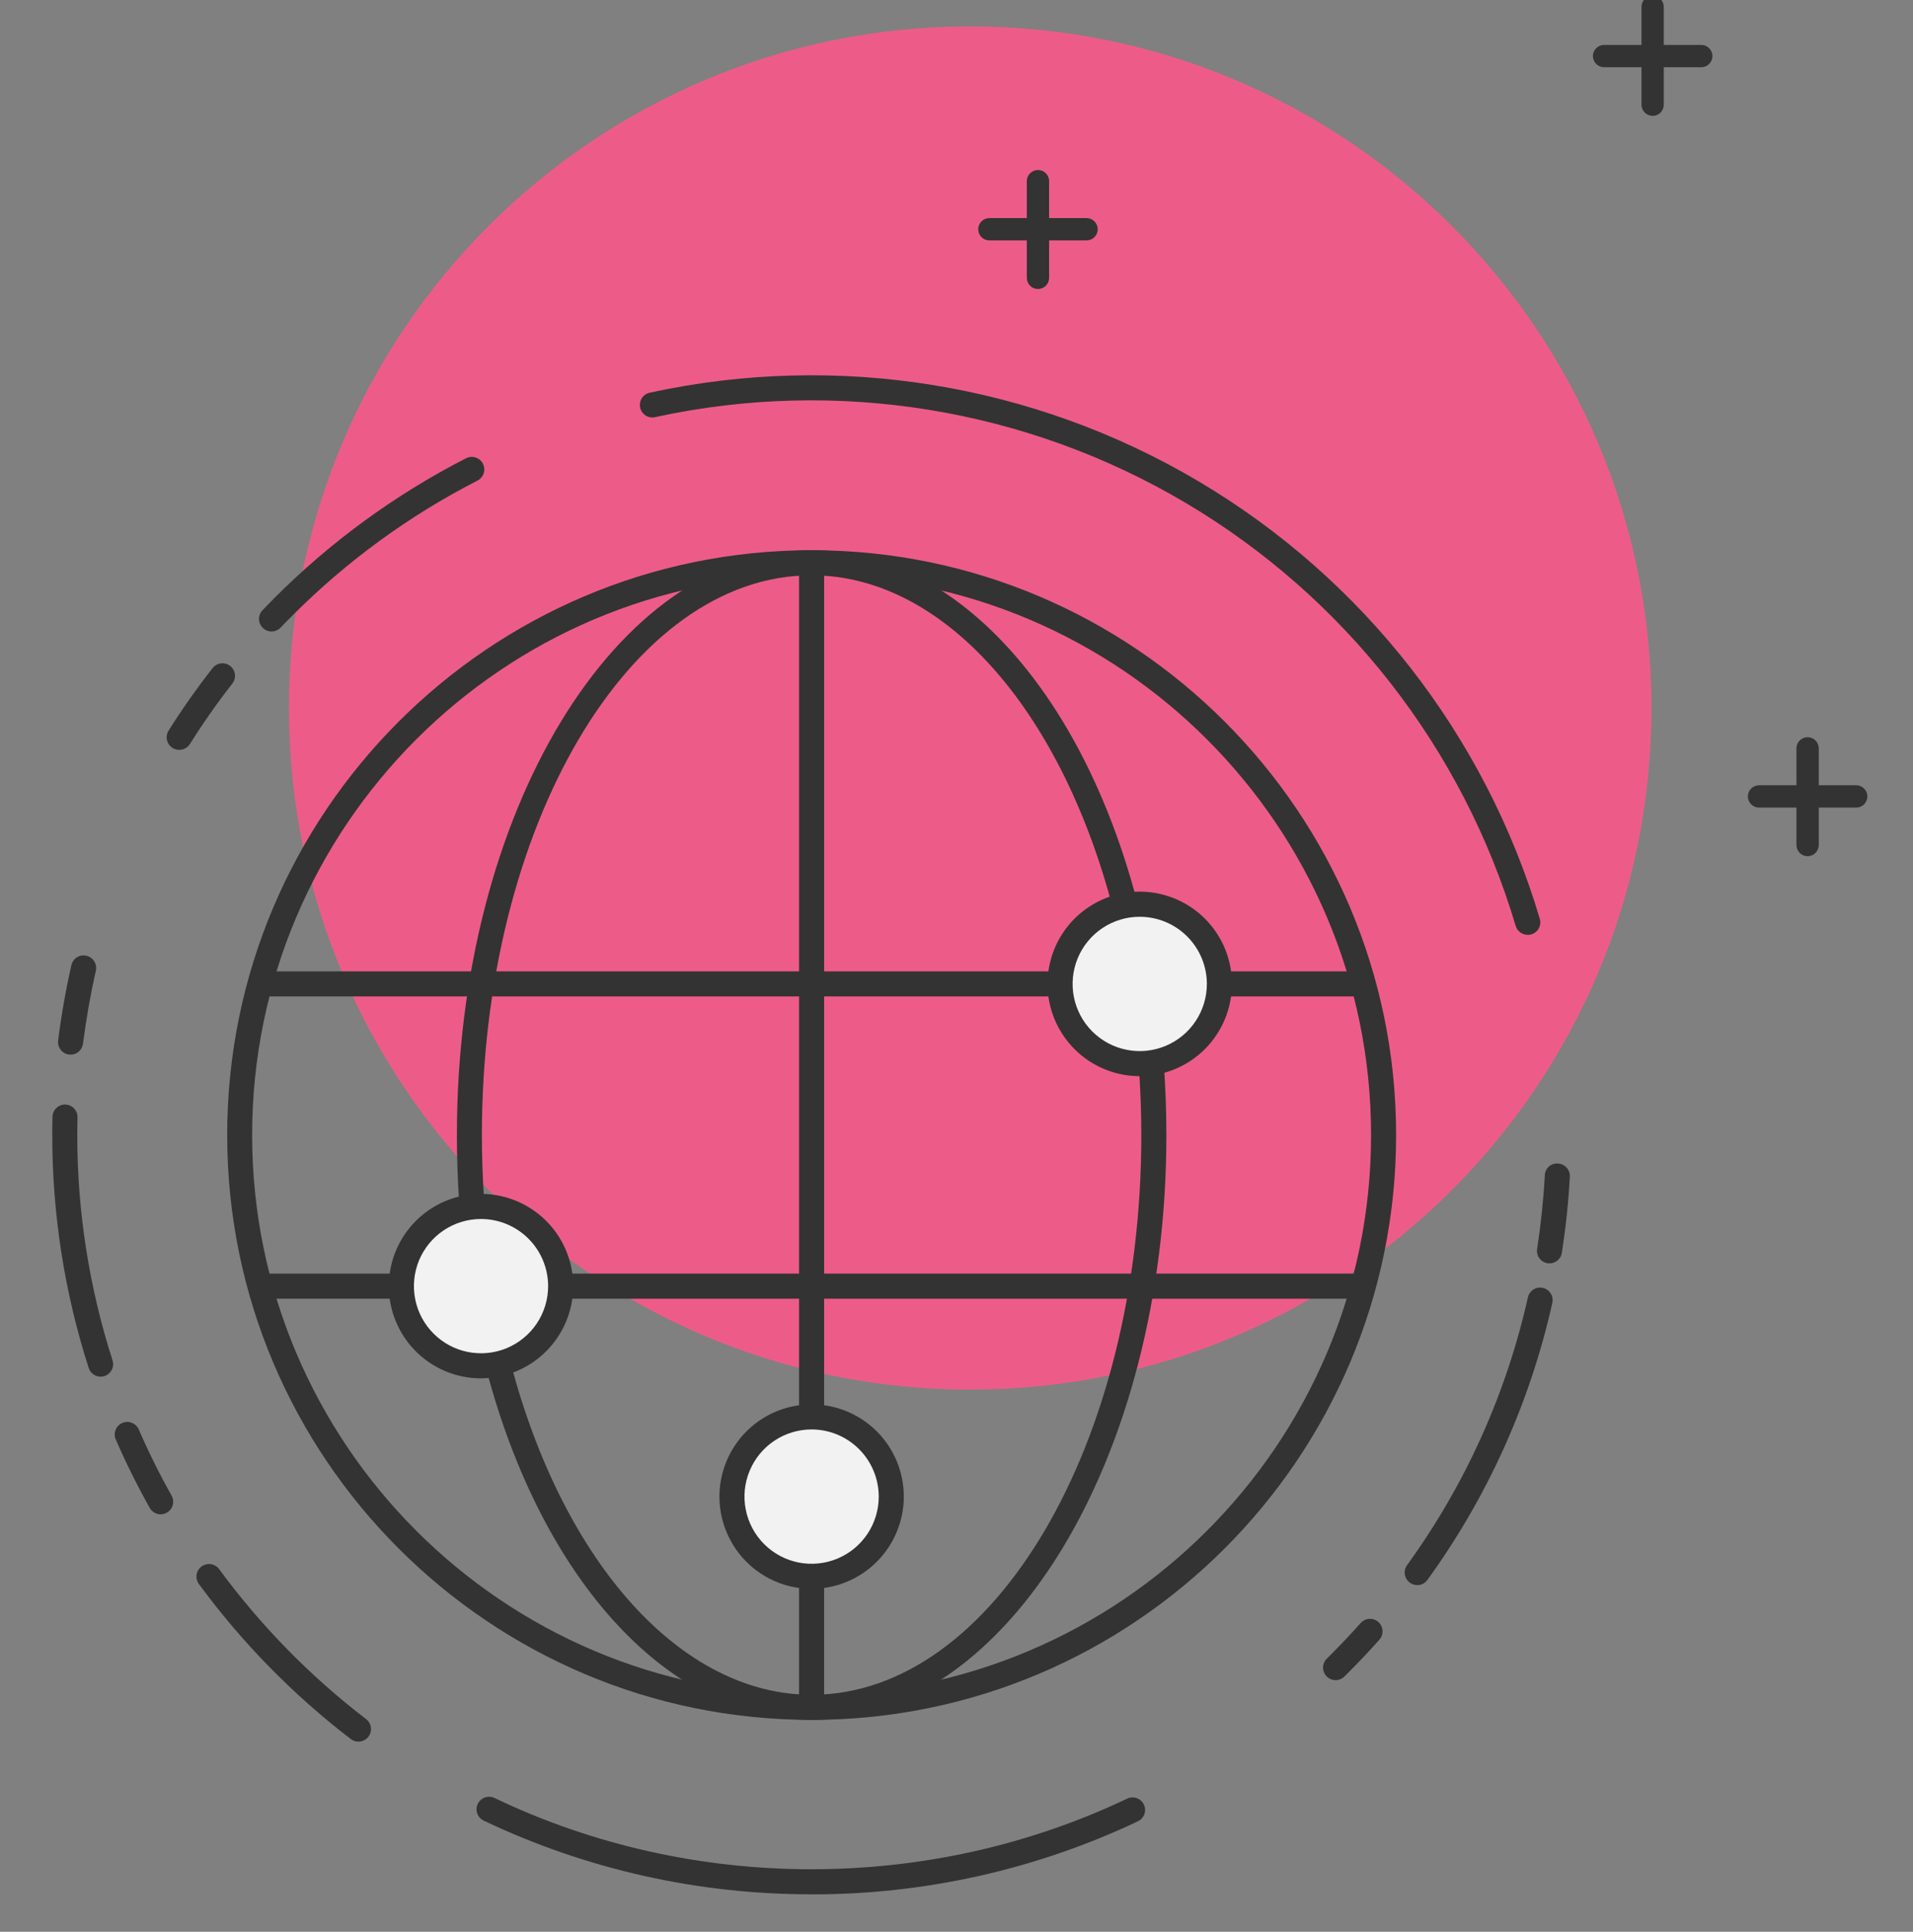 <svg width="101" height="102" viewBox="0 0 101 102" fill="none" xmlns="http://www.w3.org/2000/svg">
<rect x="0" y="0" width="101" height="102" fill="#808080" stroke="none"/>
<g clip-path="url(#clip0_5430_40758)">
<path d="M87.192 37.383C87.192 57.26 71.088 73.374 51.223 73.374C31.358 73.374 15.254 57.26 15.254 37.383C15.254 17.506 31.363 1.394 51.223 1.394C71.083 1.394 87.192 17.506 87.192 37.383Z" fill="#ED5C88"/>
<path d="M54.801 15.26C54.645 15.26 54.495 15.198 54.385 15.088C54.275 14.978 54.213 14.828 54.213 14.672V9.538C54.22 9.387 54.285 9.244 54.395 9.14C54.504 9.035 54.65 8.977 54.801 8.977C54.953 8.977 55.098 9.035 55.208 9.14C55.317 9.244 55.382 9.387 55.389 9.538V14.672C55.389 14.75 55.374 14.826 55.344 14.898C55.315 14.969 55.272 15.034 55.217 15.088C55.162 15.143 55.097 15.186 55.026 15.216C54.954 15.245 54.878 15.26 54.801 15.26Z" fill="#333333"/>
<path d="M57.366 12.693H52.235C52.079 12.693 51.929 12.631 51.819 12.521C51.709 12.41 51.647 12.26 51.647 12.104C51.647 11.948 51.709 11.798 51.819 11.688C51.929 11.577 52.079 11.515 52.235 11.515H57.366C57.522 11.515 57.672 11.577 57.782 11.688C57.893 11.798 57.955 11.948 57.955 12.104C57.955 12.26 57.893 12.41 57.782 12.521C57.672 12.631 57.522 12.693 57.366 12.693Z" fill="#333333"/>
<path d="M87.254 6.117C87.177 6.117 87.1 6.102 87.029 6.072C86.958 6.043 86.893 6 86.838 5.945C86.783 5.89 86.74 5.826 86.71 5.754C86.681 5.683 86.665 5.606 86.665 5.529V0.395C86.662 0.315 86.674 0.236 86.702 0.161C86.73 0.087 86.773 0.018 86.828 -0.039C86.883 -0.097 86.949 -0.143 87.022 -0.174C87.095 -0.205 87.174 -0.222 87.254 -0.222C87.333 -0.222 87.412 -0.205 87.485 -0.174C87.558 -0.143 87.624 -0.097 87.68 -0.039C87.734 0.018 87.777 0.087 87.805 0.161C87.833 0.236 87.845 0.315 87.842 0.395V5.529C87.842 5.606 87.827 5.683 87.797 5.754C87.768 5.825 87.725 5.89 87.67 5.945C87.615 6 87.551 6.043 87.479 6.072C87.408 6.102 87.331 6.117 87.254 6.117Z" fill="#333333"/>
<path d="M89.821 3.55H84.69C84.534 3.55 84.384 3.488 84.274 3.377C84.163 3.267 84.101 3.117 84.101 2.961C84.101 2.804 84.163 2.655 84.274 2.544C84.384 2.434 84.534 2.372 84.69 2.372H89.821C89.977 2.372 90.127 2.434 90.237 2.544C90.348 2.655 90.41 2.804 90.41 2.961C90.41 3.117 90.348 3.267 90.237 3.377C90.127 3.488 89.977 3.55 89.821 3.55Z" fill="#333333"/>
<path d="M95.435 45.207C95.358 45.207 95.281 45.192 95.21 45.163C95.138 45.133 95.074 45.09 95.019 45.035C94.965 44.981 94.921 44.916 94.892 44.845C94.862 44.773 94.847 44.697 94.847 44.619V39.486C94.855 39.334 94.919 39.191 95.029 39.087C95.139 38.982 95.284 38.924 95.436 38.924C95.587 38.924 95.733 38.982 95.842 39.087C95.951 39.191 96.017 39.334 96.024 39.486V44.619C96.024 44.697 96.008 44.773 95.979 44.845C95.949 44.916 95.906 44.981 95.851 45.035C95.796 45.09 95.731 45.133 95.66 45.163C95.589 45.192 95.512 45.207 95.435 45.207Z" fill="#333333"/>
<path d="M98.002 42.64H92.871C92.715 42.64 92.565 42.578 92.455 42.468C92.344 42.357 92.282 42.208 92.282 42.051C92.282 41.895 92.344 41.745 92.455 41.635C92.565 41.524 92.715 41.462 92.871 41.462H98.002C98.158 41.462 98.308 41.524 98.418 41.635C98.529 41.745 98.591 41.895 98.591 42.051C98.591 42.208 98.529 42.357 98.418 42.468C98.308 42.578 98.158 42.64 98.002 42.64Z" fill="#333333"/>
<path d="M80.657 49.359C80.515 49.359 80.376 49.313 80.261 49.228C80.147 49.142 80.063 49.023 80.022 48.886C77.233 39.508 71.006 31.529 62.59 26.547C54.173 21.565 44.187 19.947 34.629 22.016C34.542 22.042 34.451 22.049 34.361 22.037C34.271 22.026 34.184 21.996 34.106 21.95C34.028 21.903 33.96 21.841 33.907 21.768C33.854 21.694 33.817 21.61 33.798 21.521C33.778 21.433 33.778 21.341 33.795 21.252C33.813 21.163 33.849 21.078 33.9 21.004C33.952 20.929 34.018 20.866 34.095 20.818C34.172 20.77 34.258 20.738 34.348 20.725C44.233 18.582 54.562 20.254 63.267 25.407C71.973 30.559 78.412 38.812 81.295 48.512C81.32 48.596 81.328 48.683 81.319 48.77C81.31 48.856 81.284 48.94 81.242 49.016C81.201 49.093 81.145 49.16 81.077 49.215C81.01 49.27 80.932 49.31 80.848 49.335C80.788 49.352 80.725 49.362 80.661 49.362" fill="#333333"/>
<path d="M14.337 33.342C14.166 33.342 14.002 33.277 13.879 33.158C13.752 33.036 13.679 32.87 13.675 32.694C13.671 32.518 13.737 32.348 13.858 32.221C14.07 32.001 14.283 31.782 14.5 31.564C17.46 28.599 20.866 26.115 24.593 24.203C24.671 24.162 24.756 24.136 24.844 24.127C24.931 24.119 25.02 24.128 25.104 24.154C25.188 24.181 25.266 24.224 25.334 24.28C25.401 24.337 25.456 24.407 25.496 24.486C25.536 24.564 25.56 24.65 25.567 24.738C25.573 24.826 25.562 24.914 25.534 24.998C25.506 25.081 25.462 25.158 25.403 25.225C25.345 25.291 25.274 25.345 25.195 25.383C21.59 27.231 18.298 29.634 15.437 32.502C15.227 32.71 15.019 32.925 14.815 33.136C14.754 33.201 14.68 33.253 14.597 33.288C14.515 33.324 14.426 33.342 14.337 33.342ZM9.46 39.592C9.342 39.592 9.226 39.56 9.124 39.5C9.022 39.44 8.938 39.353 8.881 39.25C8.824 39.146 8.796 39.029 8.799 38.911C8.803 38.792 8.838 38.677 8.901 38.577C9.618 37.437 10.394 36.336 11.225 35.276C11.278 35.208 11.345 35.15 11.421 35.108C11.496 35.065 11.579 35.037 11.665 35.027C11.752 35.016 11.839 35.023 11.923 35.046C12.006 35.069 12.085 35.109 12.153 35.162C12.222 35.216 12.279 35.282 12.321 35.358C12.364 35.434 12.392 35.517 12.402 35.603C12.413 35.689 12.406 35.777 12.383 35.861C12.36 35.944 12.32 36.023 12.267 36.091C11.466 37.117 10.718 38.184 10.026 39.287C9.965 39.382 9.881 39.459 9.782 39.513C9.683 39.566 9.572 39.593 9.46 39.592ZM3.728 55.68C3.7 55.682 3.671 55.682 3.643 55.68C3.469 55.658 3.311 55.568 3.203 55.429C3.096 55.29 3.048 55.114 3.07 54.94C3.235 53.614 3.471 52.278 3.77 50.961C3.788 50.876 3.824 50.795 3.874 50.724C3.924 50.652 3.988 50.592 4.062 50.545C4.136 50.499 4.218 50.468 4.304 50.454C4.39 50.44 4.478 50.444 4.563 50.464C4.734 50.504 4.882 50.609 4.975 50.758C5.069 50.907 5.099 51.086 5.06 51.258C4.772 52.527 4.547 53.825 4.382 55.108C4.362 55.268 4.285 55.415 4.164 55.521C4.044 55.628 3.889 55.687 3.728 55.687V55.68ZM5.311 72.689C5.171 72.689 5.035 72.644 4.922 72.561C4.81 72.479 4.726 72.363 4.683 72.23C3.407 68.254 2.758 64.104 2.759 59.929C2.759 59.605 2.759 59.287 2.772 58.961C2.777 58.789 2.849 58.626 2.972 58.506C3.095 58.387 3.26 58.319 3.431 58.319H3.449C3.624 58.325 3.79 58.399 3.911 58.527C4.031 58.654 4.096 58.824 4.091 58.999C4.084 59.309 4.08 59.621 4.08 59.933C4.079 63.969 4.707 67.981 5.94 71.824C5.967 71.906 5.977 71.994 5.97 72.08C5.964 72.167 5.94 72.251 5.9 72.329C5.861 72.406 5.806 72.475 5.74 72.531C5.674 72.588 5.597 72.63 5.514 72.657C5.449 72.678 5.38 72.689 5.311 72.689ZM8.484 79.957C8.367 79.957 8.252 79.926 8.151 79.867C8.049 79.808 7.966 79.723 7.908 79.621C7.248 78.447 6.649 77.24 6.112 76.005C6.077 75.926 6.059 75.84 6.057 75.753C6.055 75.666 6.071 75.579 6.103 75.499C6.134 75.418 6.182 75.344 6.242 75.281C6.302 75.218 6.374 75.168 6.454 75.133C6.534 75.099 6.619 75.08 6.706 75.078C6.793 75.076 6.88 75.092 6.961 75.124C7.042 75.156 7.115 75.203 7.178 75.263C7.241 75.323 7.291 75.396 7.326 75.475C7.843 76.669 8.422 77.835 9.06 78.969C9.145 79.121 9.166 79.301 9.12 79.47C9.073 79.638 8.961 79.781 8.81 79.867C8.711 79.924 8.598 79.954 8.484 79.953" fill="#333333"/>
<path d="M18.921 91.958C18.776 91.958 18.635 91.91 18.52 91.822C15.467 89.481 12.762 86.718 10.486 83.615C10.39 83.473 10.353 83.299 10.383 83.13C10.412 82.96 10.506 82.809 10.645 82.708C10.783 82.607 10.955 82.563 11.125 82.586C11.295 82.609 11.45 82.697 11.556 82.832C13.756 85.83 16.37 88.501 19.32 90.763C19.433 90.846 19.516 90.962 19.558 91.096C19.6 91.229 19.599 91.373 19.555 91.505C19.511 91.638 19.425 91.753 19.312 91.834C19.198 91.916 19.061 91.959 18.921 91.958Z" fill="#333333"/>
<path d="M42.852 100.019C36.863 100.03 30.946 98.701 25.536 96.129C25.457 96.091 25.387 96.039 25.329 95.974C25.271 95.909 25.226 95.834 25.198 95.752C25.169 95.669 25.156 95.583 25.161 95.496C25.166 95.409 25.187 95.324 25.225 95.245C25.262 95.167 25.315 95.097 25.38 95.038C25.445 94.98 25.52 94.936 25.602 94.907C25.684 94.878 25.771 94.865 25.858 94.87C25.945 94.875 26.03 94.896 26.108 94.934C36.553 99.939 49.034 99.95 59.491 94.978C59.57 94.937 59.656 94.912 59.745 94.906C59.833 94.899 59.922 94.91 60.006 94.938C60.09 94.966 60.168 95.011 60.234 95.07C60.301 95.129 60.355 95.201 60.393 95.281C60.431 95.361 60.453 95.448 60.457 95.537C60.461 95.625 60.447 95.714 60.416 95.797C60.385 95.88 60.337 95.956 60.276 96.021C60.215 96.085 60.142 96.137 60.061 96.173C54.679 98.717 48.799 100.032 42.847 100.023" fill="#333333"/>
<path d="M81.809 66.707C81.775 66.707 81.741 66.705 81.708 66.699C81.621 66.686 81.539 66.656 81.464 66.611C81.39 66.566 81.325 66.507 81.274 66.436C81.222 66.366 81.185 66.286 81.165 66.202C81.144 66.117 81.141 66.029 81.155 65.943C81.353 64.66 81.491 63.35 81.561 62.058C81.563 61.97 81.584 61.884 81.62 61.805C81.657 61.725 81.71 61.654 81.775 61.595C81.84 61.537 81.916 61.493 82 61.465C82.083 61.437 82.171 61.427 82.258 61.434C82.345 61.439 82.43 61.461 82.508 61.498C82.587 61.536 82.657 61.588 82.715 61.653C82.773 61.718 82.817 61.793 82.846 61.875C82.875 61.957 82.887 62.044 82.882 62.131C82.811 63.466 82.667 64.817 82.462 66.145C82.438 66.301 82.359 66.444 82.24 66.547C82.12 66.65 81.967 66.707 81.809 66.707ZM74.823 83.692C74.701 83.692 74.582 83.658 74.478 83.594C74.374 83.53 74.29 83.439 74.235 83.33C74.179 83.222 74.155 83.1 74.164 82.978C74.173 82.857 74.216 82.74 74.287 82.641C77.353 78.411 79.525 73.599 80.669 68.5C80.707 68.329 80.812 68.18 80.96 68.086C81.109 67.993 81.288 67.962 81.459 68.001C81.63 68.039 81.778 68.144 81.872 68.292C81.965 68.441 81.996 68.62 81.958 68.791C80.778 74.067 78.533 79.046 75.361 83.423C75.299 83.508 75.219 83.577 75.125 83.625C75.032 83.673 74.928 83.698 74.823 83.697V83.692ZM70.515 88.712C70.427 88.712 70.34 88.695 70.259 88.661C70.179 88.627 70.105 88.577 70.044 88.514C69.921 88.389 69.853 88.22 69.854 88.044C69.856 87.869 69.926 87.701 70.05 87.577L70.263 87.367C70.811 86.819 71.336 86.26 71.844 85.691C71.961 85.562 72.125 85.485 72.299 85.476C72.472 85.467 72.643 85.527 72.773 85.643C72.903 85.759 72.982 85.922 72.993 86.096C73.004 86.27 72.946 86.441 72.831 86.572C72.308 87.16 71.764 87.737 71.198 88.302L70.979 88.522C70.855 88.644 70.689 88.712 70.515 88.712Z" fill="#333333"/>
<path d="M42.85 30.377C26.56 30.377 13.312 43.635 13.312 59.931C13.312 76.227 26.562 89.486 42.85 89.486C59.138 89.486 72.388 76.229 72.388 59.931C72.388 43.634 59.138 30.377 42.85 30.377ZM42.85 90.81C25.834 90.81 11.995 76.958 11.995 59.931C11.995 42.905 25.84 29.052 42.856 29.052C59.873 29.052 73.71 42.905 73.71 59.931C73.71 76.958 59.866 90.81 42.85 90.81Z" fill="#333333"/>
<path d="M42.85 90.81C35.385 90.81 28.643 83.54 25.674 72.291C25.652 72.207 25.647 72.119 25.658 72.032C25.67 71.946 25.698 71.863 25.742 71.787C25.786 71.712 25.844 71.646 25.913 71.593C25.983 71.54 26.062 71.501 26.146 71.479C26.23 71.457 26.318 71.451 26.404 71.463C26.491 71.475 26.574 71.503 26.649 71.547C26.724 71.591 26.791 71.649 26.843 71.718C26.896 71.787 26.935 71.867 26.957 71.951C29.767 82.604 36.005 89.486 42.852 89.486C52.449 89.486 60.258 76.229 60.258 59.931C60.258 58.691 60.211 57.437 60.119 56.209C60.112 56.122 60.123 56.035 60.15 55.953C60.178 55.87 60.221 55.793 60.278 55.727C60.392 55.594 60.555 55.512 60.73 55.499C60.906 55.486 61.079 55.544 61.212 55.658C61.345 55.773 61.427 55.936 61.44 56.112C61.533 57.376 61.581 58.66 61.581 59.934C61.581 76.96 53.179 90.813 42.854 90.813" fill="#333333"/>
<path d="M24.901 64.058C24.734 64.057 24.573 63.994 24.45 63.879C24.328 63.765 24.253 63.609 24.242 63.441C24.162 62.286 24.123 61.102 24.123 59.931C24.123 42.905 32.523 29.051 42.85 29.051C50.337 29.051 57.088 36.351 60.046 47.647C60.068 47.731 60.073 47.819 60.061 47.906C60.049 47.992 60.02 48.075 59.977 48.15C59.933 48.225 59.874 48.291 59.805 48.344C59.736 48.397 59.657 48.435 59.572 48.457C59.488 48.479 59.4 48.484 59.314 48.472C59.228 48.461 59.145 48.432 59.07 48.388C58.994 48.344 58.929 48.286 58.876 48.216C58.823 48.147 58.785 48.068 58.763 47.983C55.96 37.288 49.711 30.376 42.846 30.376C33.25 30.376 25.442 43.634 25.442 59.931C25.442 61.07 25.481 62.221 25.558 63.35C25.564 63.437 25.553 63.524 25.525 63.607C25.498 63.689 25.454 63.765 25.397 63.831C25.34 63.897 25.271 63.95 25.193 63.989C25.115 64.028 25.03 64.05 24.944 64.056H24.897" fill="#333333"/>
<path d="M42.85 90.81C42.763 90.81 42.676 90.793 42.596 90.76C42.516 90.727 42.443 90.678 42.381 90.617C42.32 90.555 42.271 90.482 42.238 90.402C42.205 90.321 42.188 90.235 42.188 90.148V83.23C42.188 83.055 42.258 82.886 42.382 82.762C42.506 82.638 42.674 82.568 42.85 82.568C43.025 82.568 43.194 82.638 43.318 82.762C43.442 82.886 43.511 83.055 43.511 83.23V90.148C43.512 90.235 43.495 90.321 43.461 90.402C43.428 90.482 43.38 90.555 43.318 90.617C43.257 90.678 43.184 90.727 43.103 90.76C43.023 90.793 42.937 90.81 42.85 90.81Z" fill="#333333"/>
<path d="M42.85 75.475C42.763 75.475 42.676 75.458 42.596 75.425C42.516 75.392 42.443 75.343 42.381 75.282C42.32 75.22 42.271 75.147 42.238 75.067C42.205 74.986 42.188 74.9 42.188 74.813V29.709C42.188 29.534 42.258 29.365 42.382 29.241C42.506 29.117 42.674 29.047 42.85 29.047C43.025 29.047 43.194 29.117 43.318 29.241C43.442 29.365 43.511 29.534 43.511 29.709V74.813C43.512 74.9 43.495 74.986 43.461 75.067C43.428 75.147 43.38 75.22 43.318 75.282C43.257 75.343 43.184 75.392 43.103 75.425C43.023 75.458 42.937 75.475 42.85 75.475Z" fill="#333333"/>
<path d="M71.557 52.611H64.374C64.284 52.615 64.195 52.601 64.112 52.57C64.028 52.538 63.952 52.49 63.887 52.428C63.822 52.367 63.771 52.292 63.736 52.21C63.701 52.128 63.683 52.039 63.683 51.95C63.683 51.86 63.701 51.772 63.736 51.69C63.771 51.608 63.822 51.533 63.887 51.471C63.952 51.41 64.028 51.361 64.112 51.33C64.195 51.298 64.284 51.284 64.374 51.288H71.557C71.646 51.284 71.735 51.298 71.819 51.33C71.902 51.361 71.979 51.41 72.043 51.471C72.108 51.533 72.159 51.608 72.195 51.69C72.23 51.772 72.248 51.86 72.248 51.95C72.248 52.039 72.23 52.128 72.195 52.21C72.159 52.292 72.108 52.367 72.043 52.428C71.979 52.49 71.902 52.538 71.819 52.57C71.735 52.601 71.646 52.615 71.557 52.611Z" fill="#333333"/>
<path d="M55.97 52.611H14.149C13.979 52.604 13.818 52.531 13.7 52.408C13.582 52.285 13.517 52.12 13.517 51.95C13.517 51.779 13.582 51.615 13.7 51.492C13.818 51.369 13.979 51.296 14.149 51.288H55.965C56.054 51.284 56.144 51.298 56.227 51.33C56.311 51.361 56.387 51.41 56.452 51.471C56.516 51.533 56.568 51.608 56.603 51.69C56.638 51.772 56.656 51.86 56.656 51.95C56.656 52.039 56.638 52.128 56.603 52.21C56.568 52.292 56.516 52.367 56.452 52.428C56.387 52.49 56.311 52.538 56.227 52.57C56.144 52.601 56.054 52.615 55.965 52.611" fill="#333333"/>
<path d="M71.556 68.573H29.6C29.424 68.573 29.256 68.503 29.132 68.379C29.008 68.255 28.938 68.086 28.938 67.911C28.938 67.735 29.008 67.567 29.132 67.442C29.256 67.318 29.424 67.248 29.6 67.248H71.556C71.732 67.248 71.9 67.318 72.025 67.442C72.149 67.567 72.218 67.735 72.218 67.911C72.218 68.086 72.149 68.255 72.025 68.379C71.9 68.503 71.732 68.573 71.556 68.573Z" fill="#333333"/>
<path d="M21.19 68.573H14.151C13.975 68.573 13.807 68.503 13.683 68.379C13.559 68.255 13.489 68.086 13.489 67.911C13.489 67.735 13.559 67.567 13.683 67.442C13.807 67.318 13.975 67.248 14.151 67.248H21.19C21.366 67.248 21.534 67.318 21.658 67.442C21.782 67.567 21.852 67.735 21.852 67.911C21.852 68.086 21.782 68.255 21.658 68.379C21.534 68.503 21.366 68.573 21.19 68.573Z" fill="#333333"/>
<path d="M64.379 51.951C64.379 52.783 64.133 53.596 63.671 54.288C63.209 54.98 62.552 55.519 61.784 55.838C61.016 56.156 60.17 56.239 59.355 56.077C58.539 55.915 57.79 55.514 57.202 54.925C56.614 54.337 56.213 53.587 56.051 52.771C55.889 51.955 55.972 51.109 56.29 50.341C56.608 49.572 57.147 48.915 57.839 48.452C58.53 47.99 59.343 47.743 60.175 47.743C61.29 47.743 62.359 48.187 63.148 48.976C63.937 49.765 64.379 50.835 64.379 51.951Z" fill="#F2F2F2"/>
<path d="M60.175 48.406C59.474 48.405 58.789 48.613 58.206 49.003C57.623 49.392 57.168 49.946 56.9 50.594C56.631 51.243 56.561 51.956 56.698 52.644C56.835 53.332 57.172 53.964 57.668 54.46C58.164 54.956 58.796 55.294 59.484 55.43C60.171 55.567 60.884 55.496 61.532 55.227C62.179 54.959 62.733 54.504 63.122 53.92C63.511 53.337 63.718 52.651 63.718 51.949C63.717 51.01 63.343 50.109 62.679 49.445C62.015 48.78 61.114 48.407 60.175 48.406ZM60.175 56.821C59.213 56.822 58.272 56.536 57.471 56.002C56.671 55.467 56.047 54.706 55.678 53.817C55.309 52.927 55.212 51.948 55.399 51.004C55.586 50.059 56.049 49.191 56.729 48.509C57.409 47.828 58.276 47.363 59.22 47.174C60.164 46.986 61.142 47.081 62.032 47.449C62.922 47.816 63.682 48.44 64.218 49.24C64.754 50.04 65.04 50.981 65.042 51.944C65.042 53.236 64.529 54.476 63.617 55.39C62.704 56.305 61.467 56.819 60.175 56.821Z" fill="#333333"/>
<path d="M29.601 67.912C29.601 68.744 29.354 69.558 28.892 70.25C28.43 70.942 27.773 71.481 27.004 71.8C26.236 72.118 25.39 72.202 24.574 72.04C23.758 71.877 23.009 71.476 22.421 70.888C21.832 70.299 21.432 69.549 21.27 68.733C21.107 67.916 21.191 67.07 21.509 66.301C21.827 65.532 22.366 64.875 23.058 64.413C23.75 63.95 24.563 63.703 25.395 63.703C26.51 63.703 27.58 64.147 28.369 64.936C29.157 65.725 29.601 66.796 29.601 67.912Z" fill="#F2F2F2"/>
<path d="M25.395 64.363C24.694 64.363 24.009 64.571 23.427 64.961C22.844 65.351 22.39 65.905 22.122 66.552C21.855 67.2 21.785 67.913 21.922 68.601C22.058 69.288 22.396 69.92 22.892 70.415C23.387 70.911 24.019 71.249 24.706 71.385C25.393 71.522 26.106 71.451 26.753 71.183C27.4 70.914 27.953 70.459 28.343 69.876C28.732 69.293 28.939 68.608 28.939 67.907C28.938 66.967 28.564 66.066 27.899 65.401C27.235 64.737 26.334 64.364 25.395 64.363ZM25.395 72.777C24.433 72.777 23.492 72.492 22.692 71.957C21.892 71.422 21.269 70.662 20.9 69.772C20.532 68.883 20.435 67.904 20.623 66.96C20.81 66.016 21.273 65.148 21.953 64.467C22.633 63.786 23.499 63.322 24.442 63.133C25.386 62.944 26.364 63.04 27.253 63.407C28.143 63.775 28.903 64.397 29.439 65.197C29.974 65.997 30.261 66.938 30.263 67.9C30.263 69.193 29.75 70.432 28.837 71.347C27.924 72.261 26.686 72.776 25.395 72.777Z" fill="#333333"/>
<path d="M47.056 79.022C47.056 79.854 46.81 80.668 46.348 81.36C45.886 82.052 45.229 82.592 44.46 82.911C43.692 83.229 42.846 83.313 42.03 83.151C41.214 82.988 40.465 82.588 39.876 81.999C39.288 81.411 38.887 80.661 38.725 79.844C38.563 79.028 38.646 78.182 38.964 77.413C39.282 76.644 39.822 75.986 40.513 75.524C41.205 75.061 42.018 74.814 42.85 74.814C43.965 74.814 45.035 75.258 45.824 76.046C46.612 76.835 47.056 77.906 47.056 79.022Z" fill="#F2F2F2"/>
<path d="M42.85 75.475C42.149 75.475 41.464 75.683 40.881 76.073C40.298 76.463 39.844 77.016 39.576 77.665C39.307 78.312 39.237 79.025 39.374 79.713C39.511 80.401 39.848 81.033 40.344 81.529C40.84 82.025 41.471 82.363 42.158 82.5C42.846 82.636 43.559 82.566 44.206 82.298C44.854 82.029 45.407 81.575 45.797 80.992C46.186 80.409 46.394 79.723 46.394 79.022C46.393 78.081 46.019 77.18 45.355 76.515C44.69 75.85 43.789 75.476 42.85 75.475ZM42.85 83.891C41.887 83.891 40.947 83.605 40.147 83.07C39.346 82.534 38.723 81.774 38.355 80.884C37.987 79.994 37.89 79.015 38.078 78.071C38.266 77.126 38.73 76.259 39.41 75.578C40.091 74.897 40.958 74.433 41.902 74.246C42.846 74.058 43.825 74.154 44.714 74.523C45.603 74.891 46.363 75.516 46.898 76.316C47.432 77.117 47.718 78.058 47.718 79.022C47.716 80.313 47.202 81.55 46.29 82.463C45.377 83.376 44.14 83.889 42.85 83.891Z" fill="#333333"/>
</g>
<defs>
<clipPath id="clip0_5430_40758">
<rect width="100.023" height="100.023" fill="white" transform="translate(0.525 -0)"/>
</clipPath>
</defs>
</svg>
